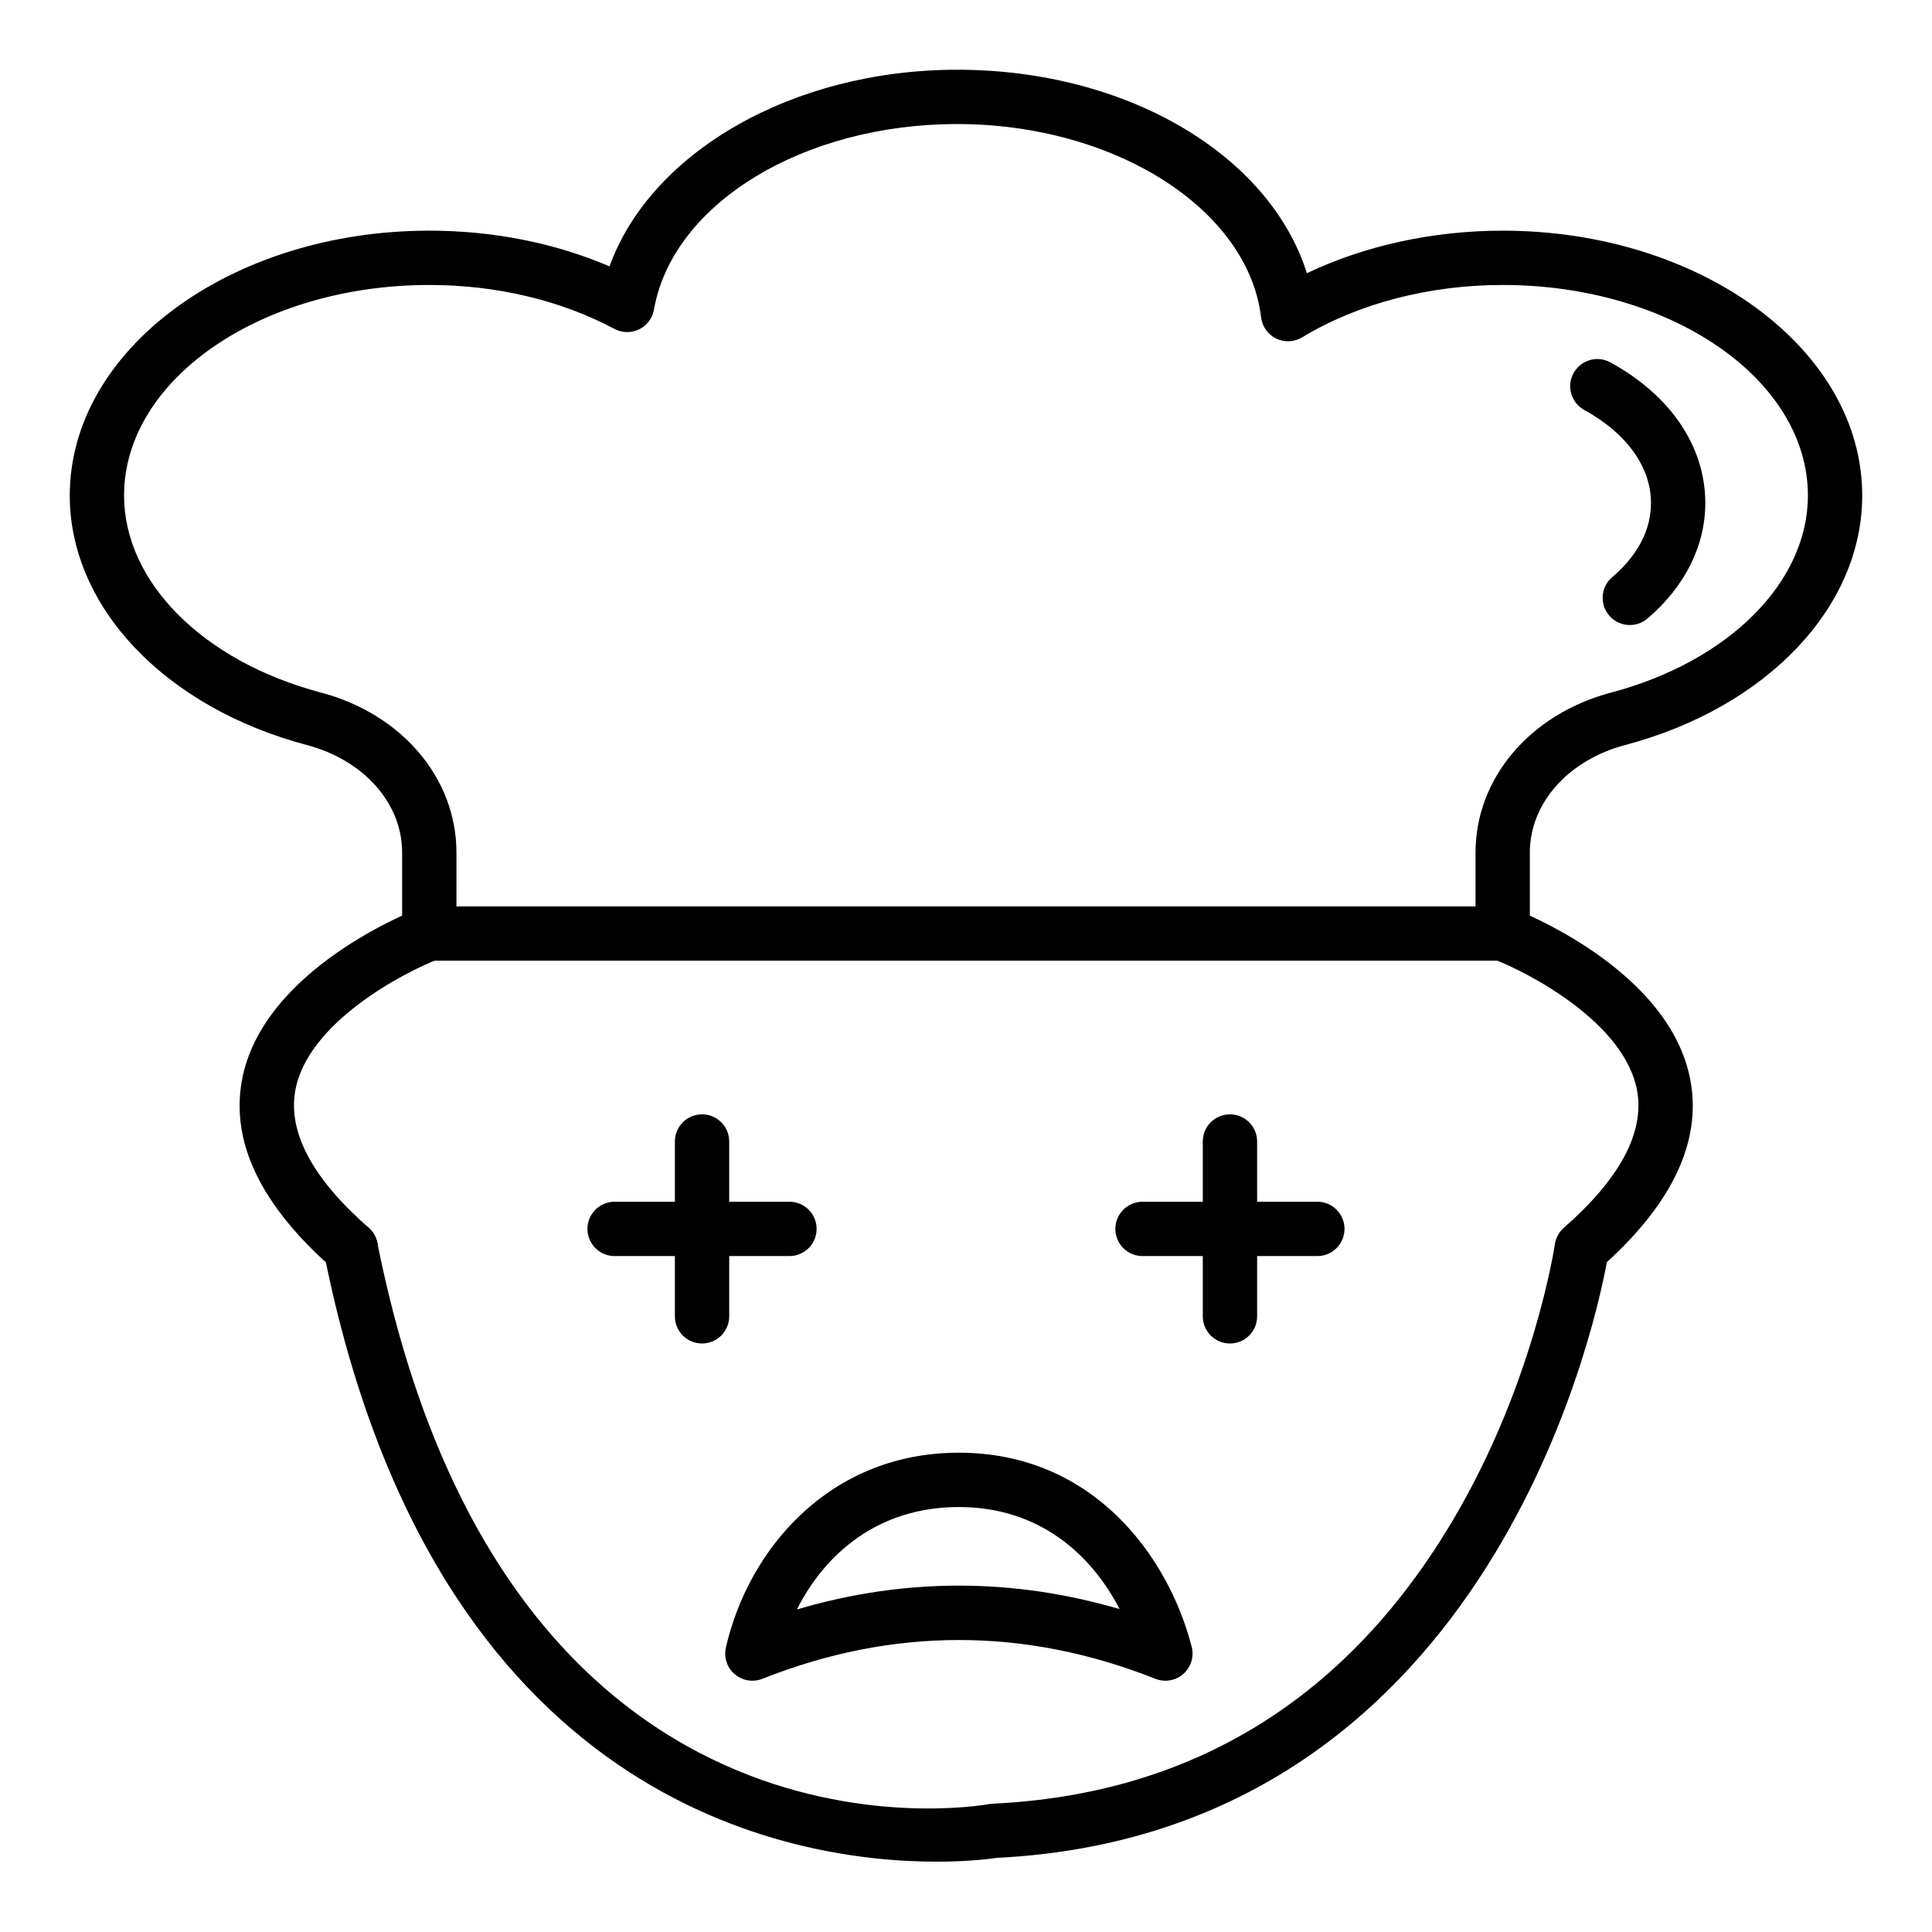 <?xml version="1.0" encoding="UTF-8"?>
<!-- Uploaded to: ICON Repo, www.iconrepo.com, Generator: ICON Repo Mixer Tools -->
<svg fill="#000000" width="800px" height="800px" version="1.1" viewBox="144 144 512 512" xmlns="http://www.w3.org/2000/svg">
 <g>
  <path d="m542.23 398.6h-284.46c-3.977 0-7.199-3.219-7.199-7.199v-21.48c0-13.031-10.141-24.473-25.227-28.473-37.594-9.965-62.855-36.539-62.855-66.125 0-38.707 42.742-70.195 95.281-70.195 16.922 0 33.254 3.254 47.758 9.461 10.918-30.266 48.555-52.109 92.121-52.109 45.059 0 82.777 22.57 92.691 53.922 15.352-7.309 33.422-11.273 51.891-11.273 52.539 0 95.277 31.488 95.277 70.195 0 29.582-25.262 56.16-62.852 66.125-15.09 4-25.23 15.441-25.23 28.473v21.48c0 3.977-3.223 7.199-7.195 7.199zm-277.27-14.395h270.07v-14.281c0-19.66 14.441-36.695 35.938-42.391 31.191-8.266 52.145-29.246 52.145-52.211 0-30.77-36.285-55.801-80.887-55.801-19.508 0-38.383 4.926-53.145 13.883-2.09 1.258-4.68 1.391-6.883 0.316-2.199-1.074-3.703-3.191-3.996-5.617-3.434-28.727-38.82-51.23-80.559-51.23-40.875 0-75.414 21.141-80.336 49.18-0.398 2.269-1.859 4.211-3.934 5.223-2.07 1.012-4.5 0.977-6.535-0.113-14.312-7.613-31.285-11.641-49.074-11.641-44.598 0-80.883 25.031-80.883 55.801 0 22.961 20.957 43.941 52.148 52.207 21.492 5.691 35.934 22.73 35.934 42.391z"/>
  <path d="m575.92 309.64c-2.039 0-4.066-0.863-5.488-2.539-2.574-3.031-2.203-7.57 0.824-10.148 4.688-3.977 10.273-10.613 10.273-19.637 0-9.531-6.438-18.512-17.668-24.656-3.484-1.906-4.769-6.277-2.859-9.762 1.91-3.492 6.285-4.781 9.77-2.859 15.984 8.738 25.152 22.328 25.152 37.281 0 11.336-5.449 22.211-15.348 30.617-1.355 1.141-3.012 1.703-4.656 1.703z"/>
  <path d="m392.16 637.36c-38.504 0-133.12-15.352-162.27-161.17-0.781-3.902 1.75-7.688 5.648-8.469 3.883-0.809 7.688 1.742 8.465 5.644 33.879 169.51 156.88 149.67 162.11 148.74 0.301-0.055 0.621-0.09 0.93-0.105 53.113-2.516 94.262-27.973 122.3-75.656 21.273-36.168 26.664-72.227 26.715-72.586 0.246-1.699 1.09-3.262 2.383-4.394 14.867-13.023 21.402-25.246 19.41-36.324-3.223-17.945-28.66-31.285-38.188-34.91-3.711-1.414-5.586-5.566-4.176-9.277 1.41-3.711 5.562-5.582 9.27-4.184 1.707 0.648 41.891 16.145 47.25 45.785 2.867 15.844-4.59 31.988-22.164 48.02-3.828 20.523-33.301 151.54-161.74 157.88-1.766 0.273-7.512 1.008-15.949 1.008z"/>
  <path d="m236.95 481.97c-1.684 0-3.375-0.582-4.738-1.785-18.969-16.609-27.086-33.359-24.117-49.777 5.348-29.605 45.418-45.094 47.125-45.742 3.711-1.406 7.863 0.473 9.27 4.184 1.414 3.711-0.457 7.863-4.168 9.277-9.496 3.621-34.852 16.945-38.062 34.867-1.988 11.09 4.551 23.328 19.438 36.367 2.992 2.613 3.293 7.164 0.676 10.156-1.426 1.625-3.418 2.453-5.422 2.453z"/>
  <path d="m469.95 500.04c-3.977 0-7.199-3.219-7.199-7.199v-46.332c0-3.977 3.223-7.199 7.199-7.199 3.977 0 7.199 3.219 7.199 7.199v46.332c0 3.981-3.223 7.199-7.199 7.199z"/>
  <path d="m493.11 476.87h-46.332c-3.977 0-7.199-3.219-7.199-7.199 0-3.977 3.223-7.199 7.199-7.199h46.332c3.977 0 7.199 3.219 7.199 7.199-0.004 3.981-3.223 7.199-7.199 7.199z"/>
  <path d="m330.05 500.04c-3.977 0-7.199-3.219-7.199-7.199v-46.332c0-3.977 3.223-7.199 7.199-7.199 3.977 0 7.199 3.219 7.199 7.199v46.332c-0.004 3.981-3.227 7.199-7.199 7.199z"/>
  <path d="m353.21 476.87h-46.332c-3.977 0-7.199-3.219-7.199-7.199 0-3.977 3.223-7.199 7.199-7.199l46.332 0.004c3.977 0 7.199 3.219 7.199 7.199 0 3.977-3.223 7.195-7.199 7.195z"/>
  <path d="m452.84 589.41c-0.895 0-1.793-0.168-2.648-0.508-34.574-13.707-69.609-13.707-104.15 0-2.469 0.977-5.305 0.512-7.336-1.223-2.031-1.742-2.93-4.457-2.336-7.062 5.844-25.703 27.199-51.633 61.742-51.633 35.777 0 55.602 27.707 61.699 51.434 0.672 2.621-0.184 5.398-2.215 7.191-1.336 1.18-3.035 1.801-4.758 1.801zm-54.727-46.031c-21.773 0-35.695 12.777-42.922 27.145 28.422-8.391 57.078-8.422 85.516-0.098-7.582-14.656-21.449-27.047-42.594-27.047z"/>
 </g>
</svg>
